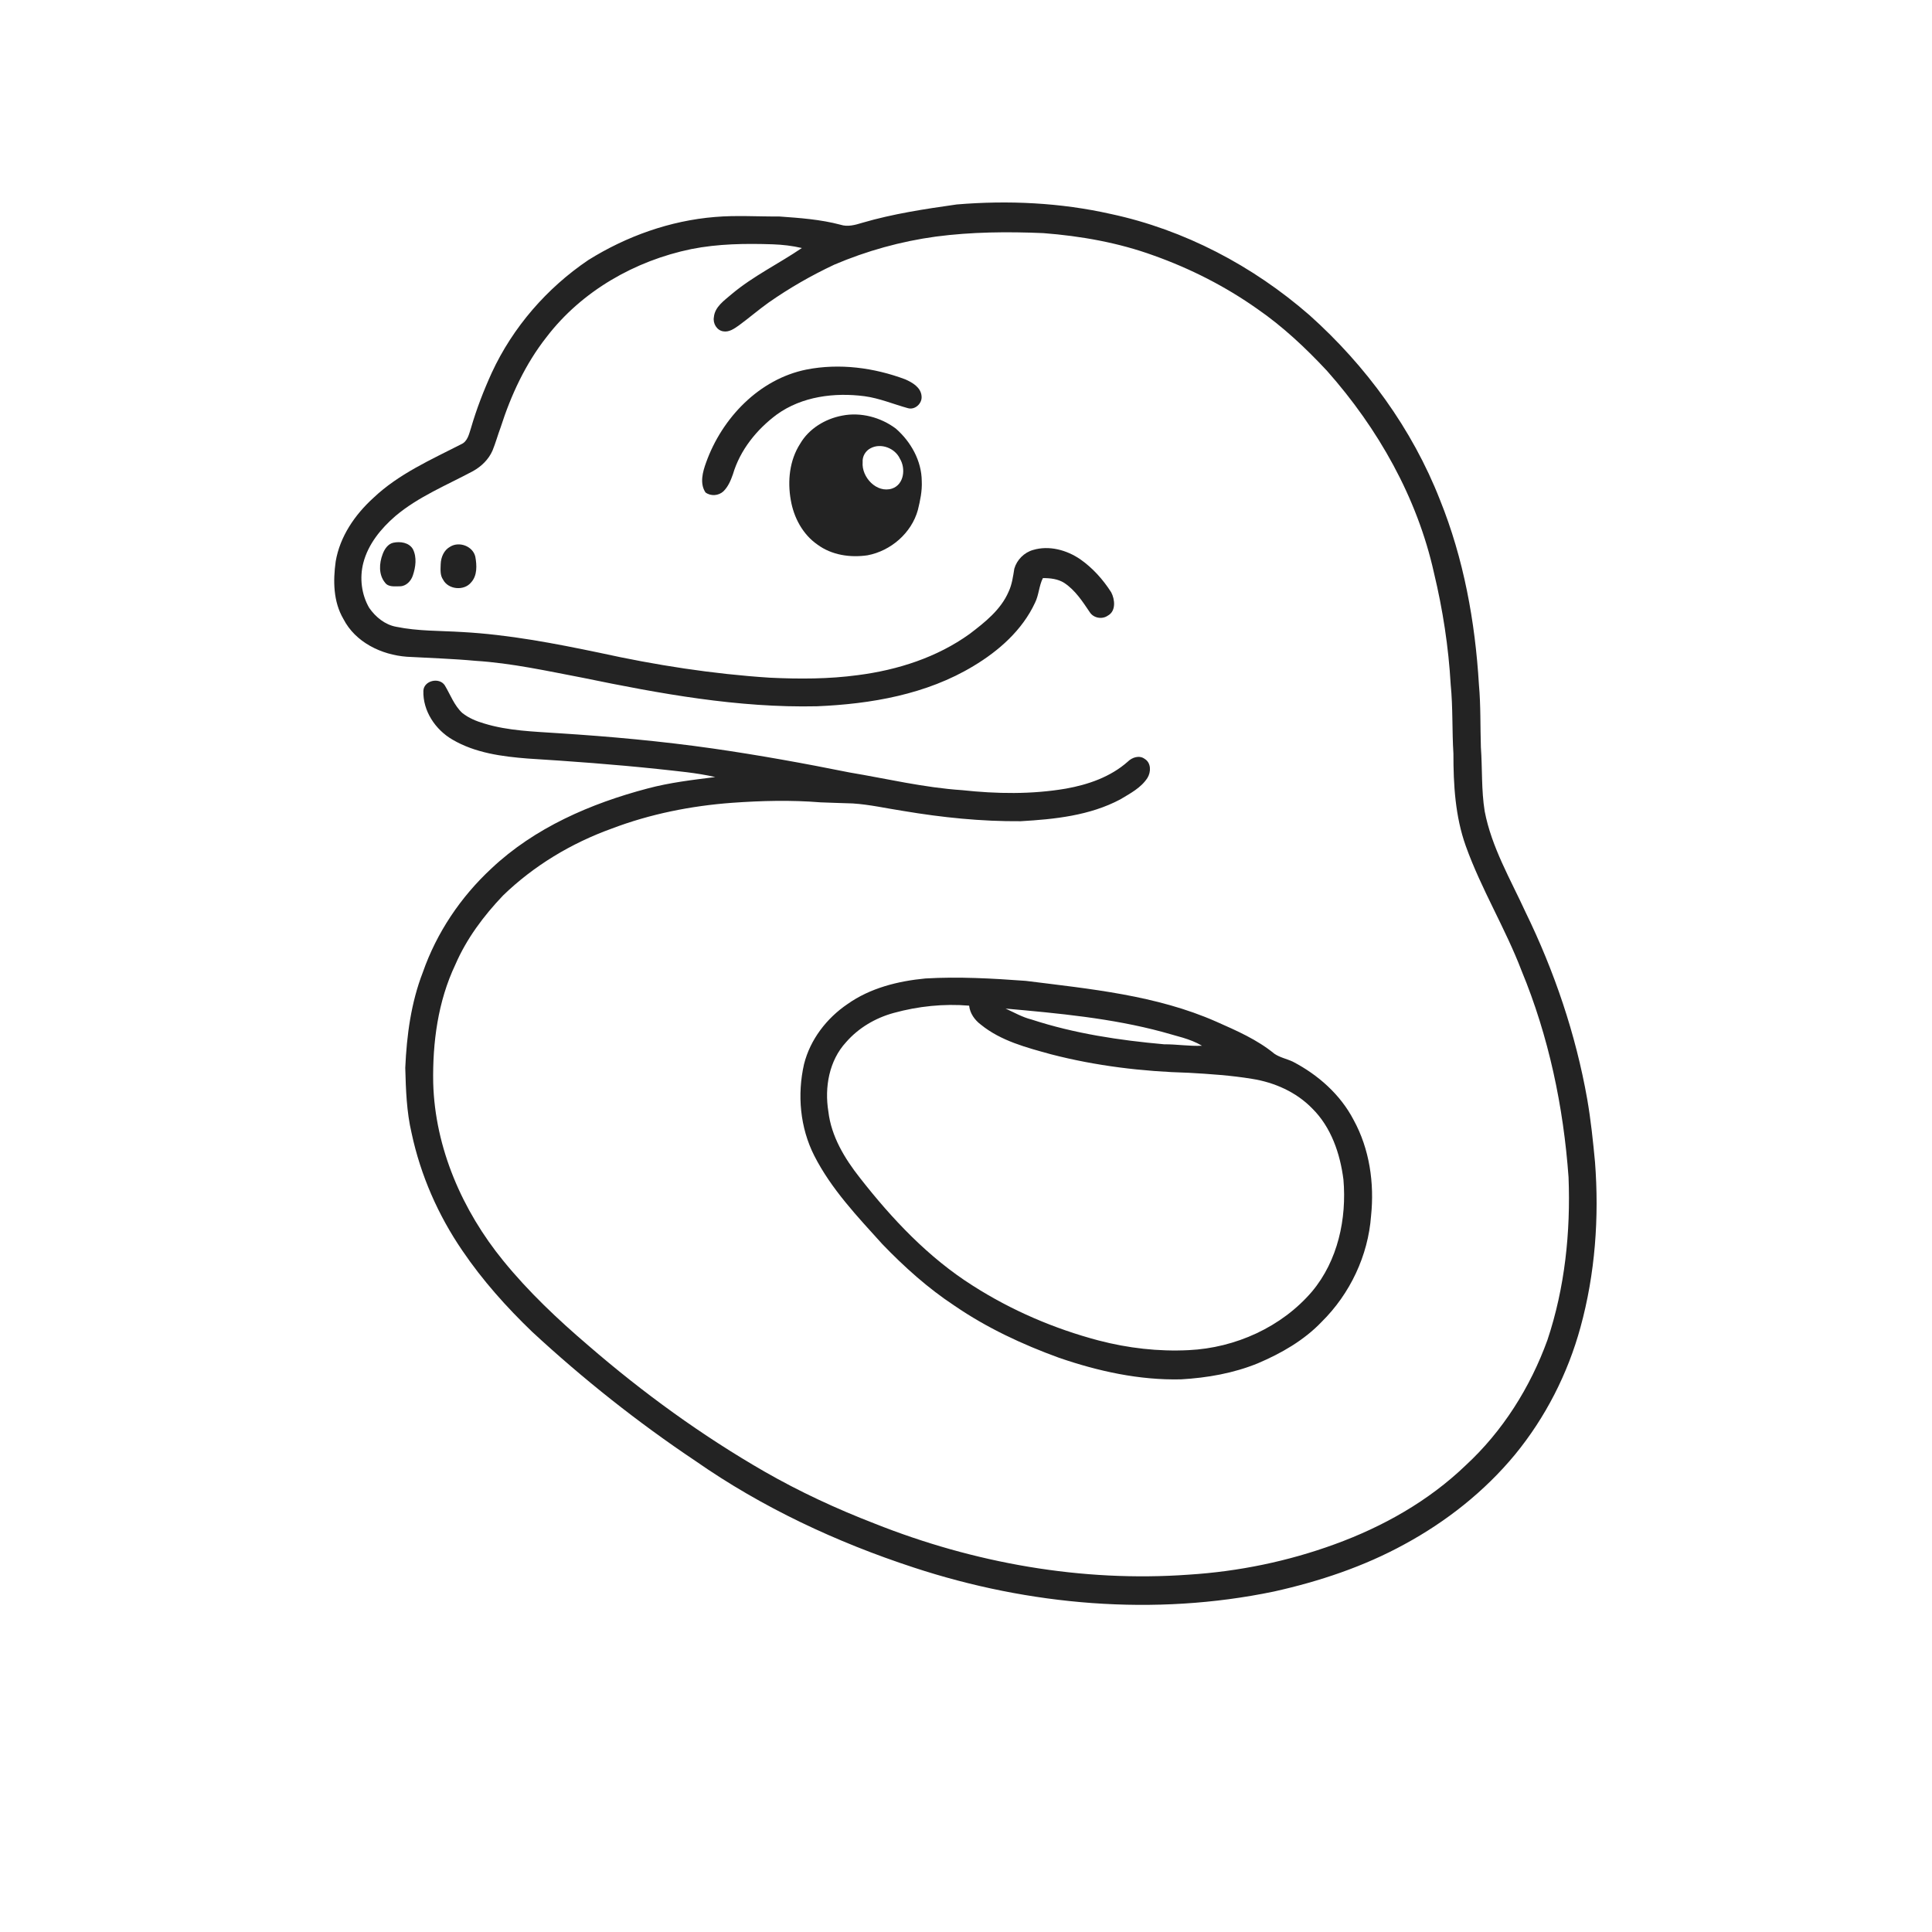 <svg xmlns="http://www.w3.org/2000/svg" width="1024pt" height="1024pt" viewBox="0 0 1024 1024" version="1.1">
<g id="#ffffffff">
<path fill="#ffffff" opacity="0" d=" M 0.00 0.00 L 1024.00 0.00 L 1024.00 1024.00 L 0.00 1024.00 L 0.00 0.00 M 507.06 108.37 C 490.23 110.76 473.35 113.30 457.00 118.09 C 453.29 119.23 449.32 120.36 445.49 119.11 C 434.88 116.29 423.90 115.52 413.00 114.74 C 401.66 114.83 390.29 114.03 378.97 115.00 C 355.15 116.94 332.04 125.20 311.82 137.83 C 289.86 152.67 271.81 173.45 260.66 197.53 C 256.34 207.03 252.56 216.79 249.65 226.82 C 248.59 230.00 247.89 233.95 244.46 235.45 C 228.29 243.72 211.24 251.24 197.90 263.90 C 188.10 272.80 180.15 284.35 177.92 297.60 C 176.50 307.82 176.62 318.87 181.99 328.03 C 188.34 340.45 202.18 347.09 215.64 348.09 C 227.76 348.77 239.90 349.13 251.99 350.25 C 271.29 351.46 290.21 355.68 309.16 359.29 C 349.91 367.69 391.22 375.26 433.00 374.34 C 461.66 373.14 491.12 368.05 515.99 352.99 C 529.46 344.92 541.87 333.93 548.58 319.48 C 550.64 315.34 550.67 310.54 552.75 306.40 C 556.64 306.39 560.72 306.82 564.08 308.96 C 569.90 312.81 573.74 318.76 577.57 324.43 C 579.56 327.61 584.13 328.44 587.18 326.29 C 591.58 323.92 590.96 317.72 588.96 313.93 C 584.64 307.17 579.16 301.04 572.57 296.43 C 565.40 291.52 556.07 288.95 547.56 291.49 C 542.84 292.81 538.97 296.72 537.61 301.40 C 536.94 305.55 536.39 309.78 534.58 313.62 C 530.46 323.18 522.03 329.83 513.97 335.96 C 496.66 348.45 475.74 355.12 454.72 357.83 C 439.25 359.93 423.56 359.94 407.99 359.19 C 377.62 357.23 347.49 352.53 317.78 345.99 C 293.76 340.98 269.54 336.33 245.00 334.99 C 233.33 334.26 221.52 334.58 210.02 332.21 C 204.07 331.15 199.05 327.04 195.68 322.17 C 191.57 315.08 190.53 306.32 192.55 298.40 C 195.11 288.43 201.89 280.17 209.54 273.54 C 221.78 263.21 236.78 257.17 250.76 249.67 C 255.16 247.21 258.97 243.52 261.02 238.86 C 262.69 234.80 263.83 230.55 265.37 226.45 C 270.85 209.37 278.52 192.82 289.66 178.67 C 308.29 154.28 336.53 138.17 366.40 132.02 C 380.60 129.19 395.16 129.01 409.58 129.49 C 414.76 129.68 419.94 130.26 425.00 131.46 C 412.76 139.79 399.26 146.27 387.86 155.84 C 384.00 159.20 378.86 162.54 378.37 168.13 C 377.78 171.39 379.88 175.06 383.28 175.61 C 386.40 176.19 389.13 174.21 391.55 172.53 C 396.92 168.60 401.96 164.24 407.38 160.37 C 418.37 152.67 430.05 145.98 442.20 140.27 C 459.36 132.96 477.50 127.92 495.98 125.40 C 514.89 122.91 534.01 122.74 553.03 123.56 C 572.93 125.10 592.79 128.61 611.58 135.46 C 630.97 142.37 649.49 151.79 666.32 163.67 C 679.96 173.08 692.10 184.49 703.38 196.60 C 730.38 227.06 751.16 263.69 760.03 303.62 C 764.70 323.06 767.76 342.90 768.90 362.86 C 770.11 375.01 769.58 387.24 770.34 399.41 C 770.33 415.93 771.29 432.72 776.90 448.41 C 785.06 471.21 797.86 491.98 806.49 514.58 C 820.85 549.31 828.67 586.52 831.36 623.93 C 832.49 653.03 829.43 682.51 820.18 710.22 C 811.09 735.33 796.45 758.61 776.75 776.75 C 757.12 795.62 732.90 809.23 707.42 818.49 C 682.59 827.56 656.46 832.93 630.09 834.60 C 573.39 838.69 516.10 828.45 463.41 807.46 C 443.37 799.71 423.82 790.66 405.18 779.96 C 371.97 760.85 340.82 738.23 311.85 713.17 C 295.71 699.38 280.18 684.74 266.76 668.25 C 245.10 641.69 230.55 608.53 229.61 574.00 C 229.22 552.63 232.09 530.76 241.33 511.30 C 247.26 497.55 256.35 485.41 266.63 474.62 C 282.94 458.82 302.82 446.90 324.15 439.20 C 344.59 431.42 366.24 427.11 388.02 425.50 C 403.62 424.38 419.33 423.99 434.94 425.26 C 440.63 425.50 446.31 425.64 452.00 425.84 C 461.06 426.43 469.92 428.48 478.87 429.84 C 499.39 433.29 520.18 435.43 540.99 435.26 C 558.98 434.23 577.59 432.29 593.76 423.70 C 599.01 420.54 604.80 417.58 608.20 412.26 C 610.10 409.15 610.16 404.36 606.76 402.26 C 603.90 400.10 600.05 401.40 597.73 403.70 C 588.63 411.78 576.78 415.87 564.98 417.98 C 546.80 421.09 528.21 420.78 509.93 418.80 C 489.81 417.47 470.15 412.75 450.31 409.43 C 426.25 404.59 402.09 400.21 377.79 396.72 C 350.66 392.85 323.35 390.36 296.00 388.62 C 282.83 387.71 269.42 387.39 256.69 383.49 C 252.55 382.28 248.46 380.61 245.05 377.92 C 240.72 373.90 238.72 368.20 235.75 363.25 C 232.81 358.78 224.64 360.71 224.40 366.12 C 224.06 376.82 230.78 386.81 239.88 392.05 C 251.89 399.08 266.04 400.97 279.69 402.04 C 302.75 403.48 325.80 405.17 348.77 407.60 C 358.92 408.74 369.13 409.55 379.10 411.86 C 367.07 413.35 354.97 414.78 343.23 417.91 C 313.07 425.86 283.31 438.73 260.39 460.38 C 244.16 475.44 231.43 494.37 224.12 515.31 C 217.86 531.45 215.55 548.79 214.80 565.99 C 215.11 577.58 215.49 589.27 218.16 600.60 C 222.91 622.87 232.22 644.12 245.08 662.89 C 255.72 678.58 268.42 692.78 282.07 705.90 C 309.09 730.91 338.03 753.87 368.63 774.35 C 403.97 799.01 443.42 817.44 484.31 830.82 C 545.49 850.93 611.90 856.72 675.16 843.55 C 699.20 838.21 722.84 830.34 744.48 818.46 C 766.67 806.42 786.86 790.46 802.97 770.98 C 819.14 751.27 830.96 728.08 837.68 703.50 C 845.48 675.10 847.64 645.27 845.39 615.95 C 844.34 604.81 843.18 593.66 841.27 582.63 C 835.20 548.22 823.86 514.82 808.56 483.43 C 800.55 465.99 790.58 449.07 786.92 430.01 C 785.10 418.79 785.71 407.37 784.90 396.06 C 784.54 384.99 784.86 373.89 783.86 362.85 C 781.87 329.44 775.77 296.04 763.20 264.91 C 748.48 227.31 724.02 193.84 694.00 166.99 C 664.06 140.90 627.75 121.76 588.84 113.43 C 562.06 107.39 534.38 106.09 507.06 108.37 M 427.48 195.86 C 402.36 200.89 382.66 221.60 374.24 245.16 C 372.43 250.11 370.76 256.27 373.93 261.01 C 376.76 263.12 380.88 262.79 383.45 260.39 C 385.94 257.94 387.34 254.61 388.47 251.35 C 392.25 238.52 401.09 227.59 411.72 219.70 C 425.06 210.09 442.29 207.92 458.24 210.00 C 466.12 211.07 473.49 214.20 481.11 216.31 C 484.92 217.49 488.87 213.83 488.45 209.98 C 488.10 205.32 483.62 202.75 479.80 201.06 C 463.21 194.85 444.95 192.45 427.48 195.86 M 446.36 220.29 C 437.37 221.98 428.75 227.18 424.09 235.20 C 418.44 243.97 417.33 254.98 419.14 265.08 C 420.71 274.32 425.48 283.28 433.31 288.68 C 440.85 294.24 450.69 295.66 459.80 294.32 C 472.16 291.99 483.11 282.53 486.49 270.31 C 487.73 265.30 488.81 260.18 488.55 254.99 C 488.47 244.22 482.78 234.14 474.82 227.17 C 466.82 221.17 456.23 218.33 446.36 220.29 M 208.44 287.66 C 205.56 288.32 203.79 291.08 202.82 293.68 C 200.95 298.55 200.59 304.60 204.10 308.84 C 205.86 311.28 209.28 310.74 211.90 310.75 C 215.23 310.76 217.85 307.98 218.82 305.00 C 220.32 300.57 221.02 295.40 218.86 291.08 C 216.78 287.51 212.15 286.87 208.44 287.66 M 238.62 289.75 C 235.30 291.54 233.72 295.31 233.58 298.93 C 233.51 301.73 233.14 304.81 234.85 307.24 C 237.60 312.53 245.97 313.30 249.69 308.70 C 253.04 305.07 252.75 299.58 251.93 295.07 C 250.64 289.48 243.41 286.79 238.62 289.75 M 490.46 518.61 C 475.97 519.99 461.21 523.66 449.18 532.19 C 438.13 539.68 429.43 550.98 426.15 564.03 C 422.48 580.22 424.03 597.68 431.59 612.57 C 440.60 630.27 454.44 644.80 467.64 659.40 C 479.30 671.51 491.89 682.83 505.96 692.09 C 523.00 703.78 541.87 712.58 561.25 719.63 C 582.04 726.79 603.91 731.61 626.00 731.08 C 639.89 730.28 653.76 727.86 666.69 722.58 C 679.12 717.29 691.17 710.41 700.56 700.55 C 715.55 685.73 725.14 665.51 726.69 644.45 C 728.50 627.08 725.89 608.97 717.42 593.55 C 710.40 580.08 698.57 569.65 685.22 562.70 C 682.00 561.20 678.39 560.51 675.44 558.50 C 666.31 550.99 655.35 546.24 644.63 541.49 C 612.82 527.46 577.79 524.16 543.67 519.88 C 525.98 518.58 508.20 517.57 490.46 518.61 Z" />
<path fill="#ffffff" opacity="0" d=" M 461.51 237.53 C 467.00 234.66 474.42 237.56 476.97 243.12 C 480.14 248.29 479.20 256.79 472.81 258.95 C 464.66 261.58 456.57 252.92 457.22 244.99 C 456.99 241.88 458.74 238.91 461.51 237.53 Z" />
<path fill="#ffffff" opacity="0" d=" M 473.68 536.88 C 486.63 533.31 500.27 531.89 513.66 533.02 C 514.10 537.13 516.63 540.66 519.89 543.09 C 530.54 551.75 544.14 555.24 557.11 558.81 C 580.93 564.98 605.49 567.92 630.06 568.60 C 641.31 569.24 652.57 569.98 663.70 571.83 C 675.53 573.70 687.08 578.84 695.50 587.50 C 705.54 597.41 710.31 611.47 712.05 625.20 C 713.84 646.01 709.08 668.16 695.46 684.46 C 679.33 703.40 654.74 714.43 630.05 715.60 C 613.98 716.42 597.87 714.54 582.32 710.49 C 558.79 704.27 536.13 694.55 515.61 681.44 C 492.09 666.57 472.78 646.06 455.75 624.26 C 447.68 614.02 440.57 602.30 439.05 589.11 C 436.95 576.35 439.43 562.14 448.41 552.41 C 455.02 544.80 463.99 539.53 473.68 536.88 Z" />
<path fill="#ffffff" opacity="0" d=" M 532.98 534.57 C 560.91 537.07 589.02 539.63 616.19 546.96 C 623.24 549.10 630.67 550.44 637.08 554.26 C 630.38 554.60 623.73 553.44 617.04 553.50 C 593.27 551.38 569.47 547.81 546.73 540.36 C 541.86 539.15 537.51 536.62 532.98 534.57 Z" />
</g>
<g id="#232323ff">
<path fill="#232323" opacity="1.00" d=" M 507.06 108.37 C 534.38 106.09 562.06 107.39 588.84 113.43 C 627.75 121.76 664.06 140.90 694.00 166.99 C 724.02 193.84 748.48 227.31 763.20 264.91 C 775.77 296.04 781.87 329.44 783.86 362.85 C 784.86 373.89 784.54 384.99 784.90 396.06 C 785.71 407.37 785.10 418.79 786.92 430.01 C 790.58 449.07 800.55 465.99 808.56 483.43 C 823.86 514.82 835.20 548.22 841.27 582.63 C 843.18 593.66 844.34 604.81 845.39 615.95 C 847.64 645.27 845.48 675.10 837.68 703.50 C 830.96 728.08 819.14 751.27 802.97 770.98 C 786.86 790.46 766.67 806.42 744.48 818.46 C 722.84 830.34 699.20 838.21 675.16 843.55 C 611.90 856.72 545.49 850.93 484.31 830.82 C 443.42 817.44 403.97 799.01 368.63 774.35 C 338.03 753.87 309.09 730.91 282.07 705.90 C 268.42 692.78 255.72 678.58 245.08 662.89 C 232.22 644.12 222.91 622.87 218.16 600.60 C 215.49 589.27 215.11 577.58 214.80 565.99 C 215.55 548.79 217.86 531.45 224.12 515.31 C 231.43 494.37 244.16 475.44 260.39 460.38 C 283.31 438.73 313.07 425.86 343.23 417.91 C 354.97 414.78 367.07 413.35 379.10 411.86 C 369.13 409.55 358.92 408.74 348.77 407.60 C 325.80 405.17 302.75 403.48 279.69 402.04 C 266.04 400.97 251.89 399.08 239.88 392.05 C 230.78 386.81 224.06 376.82 224.40 366.12 C 224.64 360.71 232.81 358.78 235.75 363.25 C 238.72 368.20 240.72 373.90 245.05 377.92 C 248.46 380.61 252.55 382.28 256.69 383.49 C 269.42 387.39 282.83 387.71 296.00 388.62 C 323.35 390.36 350.66 392.85 377.79 396.72 C 402.09 400.21 426.25 404.59 450.31 409.43 C 470.15 412.75 489.81 417.47 509.93 418.80 C 528.21 420.78 546.80 421.09 564.98 417.98 C 576.78 415.87 588.63 411.78 597.73 403.70 C 600.05 401.40 603.90 400.10 606.76 402.26 C 610.16 404.36 610.10 409.15 608.20 412.26 C 604.80 417.58 599.01 420.54 593.76 423.70 C 577.59 432.29 558.98 434.23 540.99 435.26 C 520.18 435.43 499.39 433.29 478.87 429.84 C 469.92 428.48 461.06 426.43 452.00 425.84 C 446.31 425.64 440.63 425.50 434.94 425.26 C 419.33 423.99 403.62 424.38 388.02 425.50 C 366.24 427.11 344.59 431.42 324.15 439.20 C 302.82 446.90 282.94 458.82 266.63 474.62 C 256.35 485.41 247.26 497.55 241.33 511.30 C 232.09 530.76 229.22 552.63 229.61 574.00 C 230.55 608.53 245.10 641.69 266.76 668.25 C 280.18 684.74 295.71 699.38 311.85 713.17 C 340.82 738.23 371.97 760.85 405.18 779.96 C 423.82 790.66 443.37 799.71 463.41 807.46 C 516.10 828.45 573.39 838.69 630.09 834.60 C 656.46 832.93 682.59 827.56 707.42 818.49 C 732.90 809.23 757.12 795.62 776.75 776.75 C 796.45 758.61 811.09 735.33 820.18 710.22 C 829.43 682.51 832.49 653.03 831.36 623.93 C 828.67 586.52 820.85 549.31 806.49 514.58 C 797.86 491.98 785.06 471.21 776.90 448.41 C 771.29 432.72 770.33 415.93 770.34 399.41 C 769.58 387.24 770.11 375.01 768.90 362.86 C 767.76 342.90 764.70 323.06 760.03 303.62 C 751.16 263.69 730.38 227.06 703.38 196.60 C 692.10 184.49 679.96 173.08 666.32 163.67 C 649.49 151.79 630.97 142.37 611.58 135.46 C 592.79 128.61 572.93 125.10 553.03 123.56 C 534.01 122.74 514.89 122.91 495.98 125.40 C 477.50 127.92 459.36 132.96 442.20 140.27 C 430.05 145.98 418.37 152.67 407.38 160.37 C 401.96 164.24 396.92 168.60 391.55 172.53 C 389.13 174.21 386.40 176.19 383.28 175.61 C 379.88 175.06 377.78 171.39 378.37 168.13 C 378.86 162.54 384.00 159.20 387.86 155.84 C 399.26 146.27 412.76 139.79 425.00 131.46 C 419.94 130.26 414.76 129.68 409.58 129.49 C 395.16 129.01 380.60 129.19 366.40 132.02 C 336.53 138.17 308.29 154.28 289.66 178.67 C 278.52 192.82 270.85 209.37 265.37 226.45 C 263.83 230.55 262.69 234.80 261.02 238.86 C 258.97 243.52 255.16 247.21 250.76 249.67 C 236.78 257.17 221.78 263.21 209.54 273.54 C 201.89 280.17 195.11 288.43 192.55 298.40 C 190.53 306.32 191.57 315.08 195.68 322.17 C 199.05 327.04 204.07 331.15 210.02 332.21 C 221.52 334.58 233.33 334.26 245.00 334.99 C 269.54 336.33 293.76 340.98 317.78 345.99 C 347.49 352.53 377.62 357.23 407.99 359.19 C 423.56 359.94 439.25 359.93 454.72 357.83 C 475.74 355.12 496.66 348.45 513.97 335.96 C 522.03 329.83 530.46 323.18 534.58 313.62 C 536.39 309.78 536.94 305.55 537.61 301.40 C 538.97 296.72 542.84 292.81 547.56 291.49 C 556.07 288.95 565.40 291.52 572.57 296.43 C 579.16 301.04 584.64 307.17 588.96 313.93 C 590.96 317.72 591.58 323.92 587.18 326.29 C 584.13 328.44 579.56 327.61 577.57 324.43 C 573.74 318.76 569.90 312.81 564.08 308.96 C 560.72 306.82 556.64 306.39 552.75 306.40 C 550.67 310.54 550.64 315.34 548.58 319.48 C 541.87 333.93 529.46 344.92 515.99 352.99 C 491.12 368.05 461.66 373.14 433.00 374.34 C 391.22 375.26 349.91 367.69 309.16 359.29 C 290.21 355.68 271.29 351.46 251.99 350.25 C 239.90 349.13 227.76 348.77 215.64 348.09 C 202.18 347.09 188.34 340.45 181.99 328.03 C 176.62 318.87 176.50 307.82 177.92 297.60 C 180.15 284.35 188.10 272.80 197.90 263.90 C 211.24 251.24 228.29 243.72 244.46 235.45 C 247.89 233.95 248.59 230.00 249.65 226.82 C 252.56 216.79 256.34 207.03 260.66 197.53 C 271.81 173.45 289.86 152.67 311.82 137.83 C 332.04 125.20 355.15 116.94 378.97 115.00 C 390.29 114.03 401.66 114.83 413.00 114.74 C 423.90 115.52 434.88 116.29 445.49 119.11 C 449.32 120.36 453.29 119.23 457.00 118.09 C 473.35 113.30 490.23 110.76 507.06 108.37 Z" />
<path fill="#232323" opacity="1.00" d=" M 427.48 195.86 C 444.95 192.45 463.21 194.85 479.80 201.06 C 483.62 202.75 488.10 205.32 488.45 209.98 C 488.87 213.83 484.92 217.49 481.11 216.31 C 473.49 214.20 466.12 211.07 458.24 210.00 C 442.29 207.92 425.06 210.09 411.72 219.70 C 401.09 227.59 392.25 238.52 388.47 251.35 C 387.34 254.61 385.94 257.94 383.45 260.39 C 380.88 262.79 376.76 263.12 373.93 261.01 C 370.76 256.27 372.43 250.11 374.24 245.16 C 382.66 221.60 402.36 200.89 427.48 195.86 Z" />
<path fill="#232323" opacity="1.00" d=" M 446.36 220.29 C 456.23 218.33 466.82 221.17 474.82 227.17 C 482.78 234.14 488.47 244.22 488.55 254.99 C 488.81 260.18 487.73 265.30 486.49 270.31 C 483.11 282.53 472.16 291.99 459.80 294.32 C 450.69 295.66 440.85 294.24 433.31 288.68 C 425.48 283.28 420.71 274.32 419.14 265.08 C 417.33 254.98 418.44 243.97 424.09 235.20 C 428.75 227.18 437.37 221.98 446.36 220.29 M 461.51 237.53 C 458.74 238.91 456.99 241.88 457.22 244.99 C 456.57 252.92 464.66 261.58 472.81 258.95 C 479.20 256.79 480.14 248.29 476.97 243.12 C 474.42 237.56 467.00 234.66 461.51 237.53 Z" />
<path fill="#232323" opacity="1.00" d=" M 208.44 287.66 C 212.15 286.87 216.78 287.51 218.86 291.08 C 221.02 295.40 220.32 300.57 218.82 305.00 C 217.85 307.98 215.23 310.76 211.90 310.75 C 209.28 310.74 205.86 311.28 204.10 308.84 C 200.59 304.60 200.95 298.55 202.82 293.68 C 203.79 291.08 205.56 288.32 208.44 287.66 Z" />
<path fill="#232323" opacity="1.00" d=" M 238.62 289.75 C 243.41 286.79 250.64 289.48 251.93 295.07 C 252.75 299.58 253.04 305.07 249.69 308.70 C 245.97 313.30 237.60 312.53 234.85 307.24 C 233.14 304.81 233.51 301.73 233.58 298.93 C 233.72 295.31 235.30 291.54 238.62 289.75 Z" />
<path fill="#232323" opacity="1.00" d=" M 490.46 518.61 C 508.20 517.57 525.98 518.58 543.67 519.88 C 577.79 524.16 612.82 527.46 644.63 541.49 C 655.35 546.24 666.31 550.99 675.44 558.50 C 678.39 560.51 682.00 561.20 685.22 562.70 C 698.57 569.65 710.40 580.08 717.42 593.55 C 725.89 608.97 728.50 627.08 726.69 644.45 C 725.14 665.51 715.55 685.73 700.56 700.55 C 691.17 710.41 679.12 717.29 666.69 722.58 C 653.76 727.86 639.89 730.28 626.00 731.08 C 603.91 731.61 582.04 726.79 561.25 719.63 C 541.87 712.58 523.00 703.78 505.96 692.09 C 491.89 682.83 479.30 671.51 467.64 659.40 C 454.44 644.80 440.60 630.27 431.59 612.57 C 424.03 597.68 422.48 580.22 426.15 564.03 C 429.43 550.98 438.13 539.68 449.18 532.19 C 461.21 523.66 475.97 519.99 490.46 518.61 M 473.68 536.88 C 463.99 539.53 455.02 544.80 448.41 552.41 C 439.43 562.14 436.95 576.35 439.05 589.11 C 440.57 602.30 447.68 614.02 455.75 624.26 C 472.78 646.06 492.09 666.57 515.61 681.44 C 536.13 694.55 558.79 704.27 582.32 710.49 C 597.87 714.54 613.98 716.42 630.05 715.60 C 654.74 714.43 679.33 703.40 695.46 684.46 C 709.08 668.16 713.84 646.01 712.05 625.20 C 710.31 611.47 705.54 597.41 695.50 587.50 C 687.08 578.84 675.53 573.70 663.70 571.83 C 652.57 569.98 641.31 569.24 630.06 568.60 C 605.49 567.92 580.93 564.98 557.11 558.81 C 544.14 555.24 530.54 551.75 519.89 543.09 C 516.63 540.66 514.10 537.13 513.66 533.02 C 500.27 531.89 486.63 533.31 473.68 536.88 M 532.98 534.57 C 537.51 536.62 541.86 539.15 546.73 540.36 C 569.47 547.81 593.27 551.38 617.04 553.50 C 623.73 553.44 630.38 554.60 637.08 554.26 C 630.67 550.44 623.24 549.10 616.19 546.96 C 589.02 539.63 560.91 537.07 532.98 534.57 Z" />
</g>
</svg>